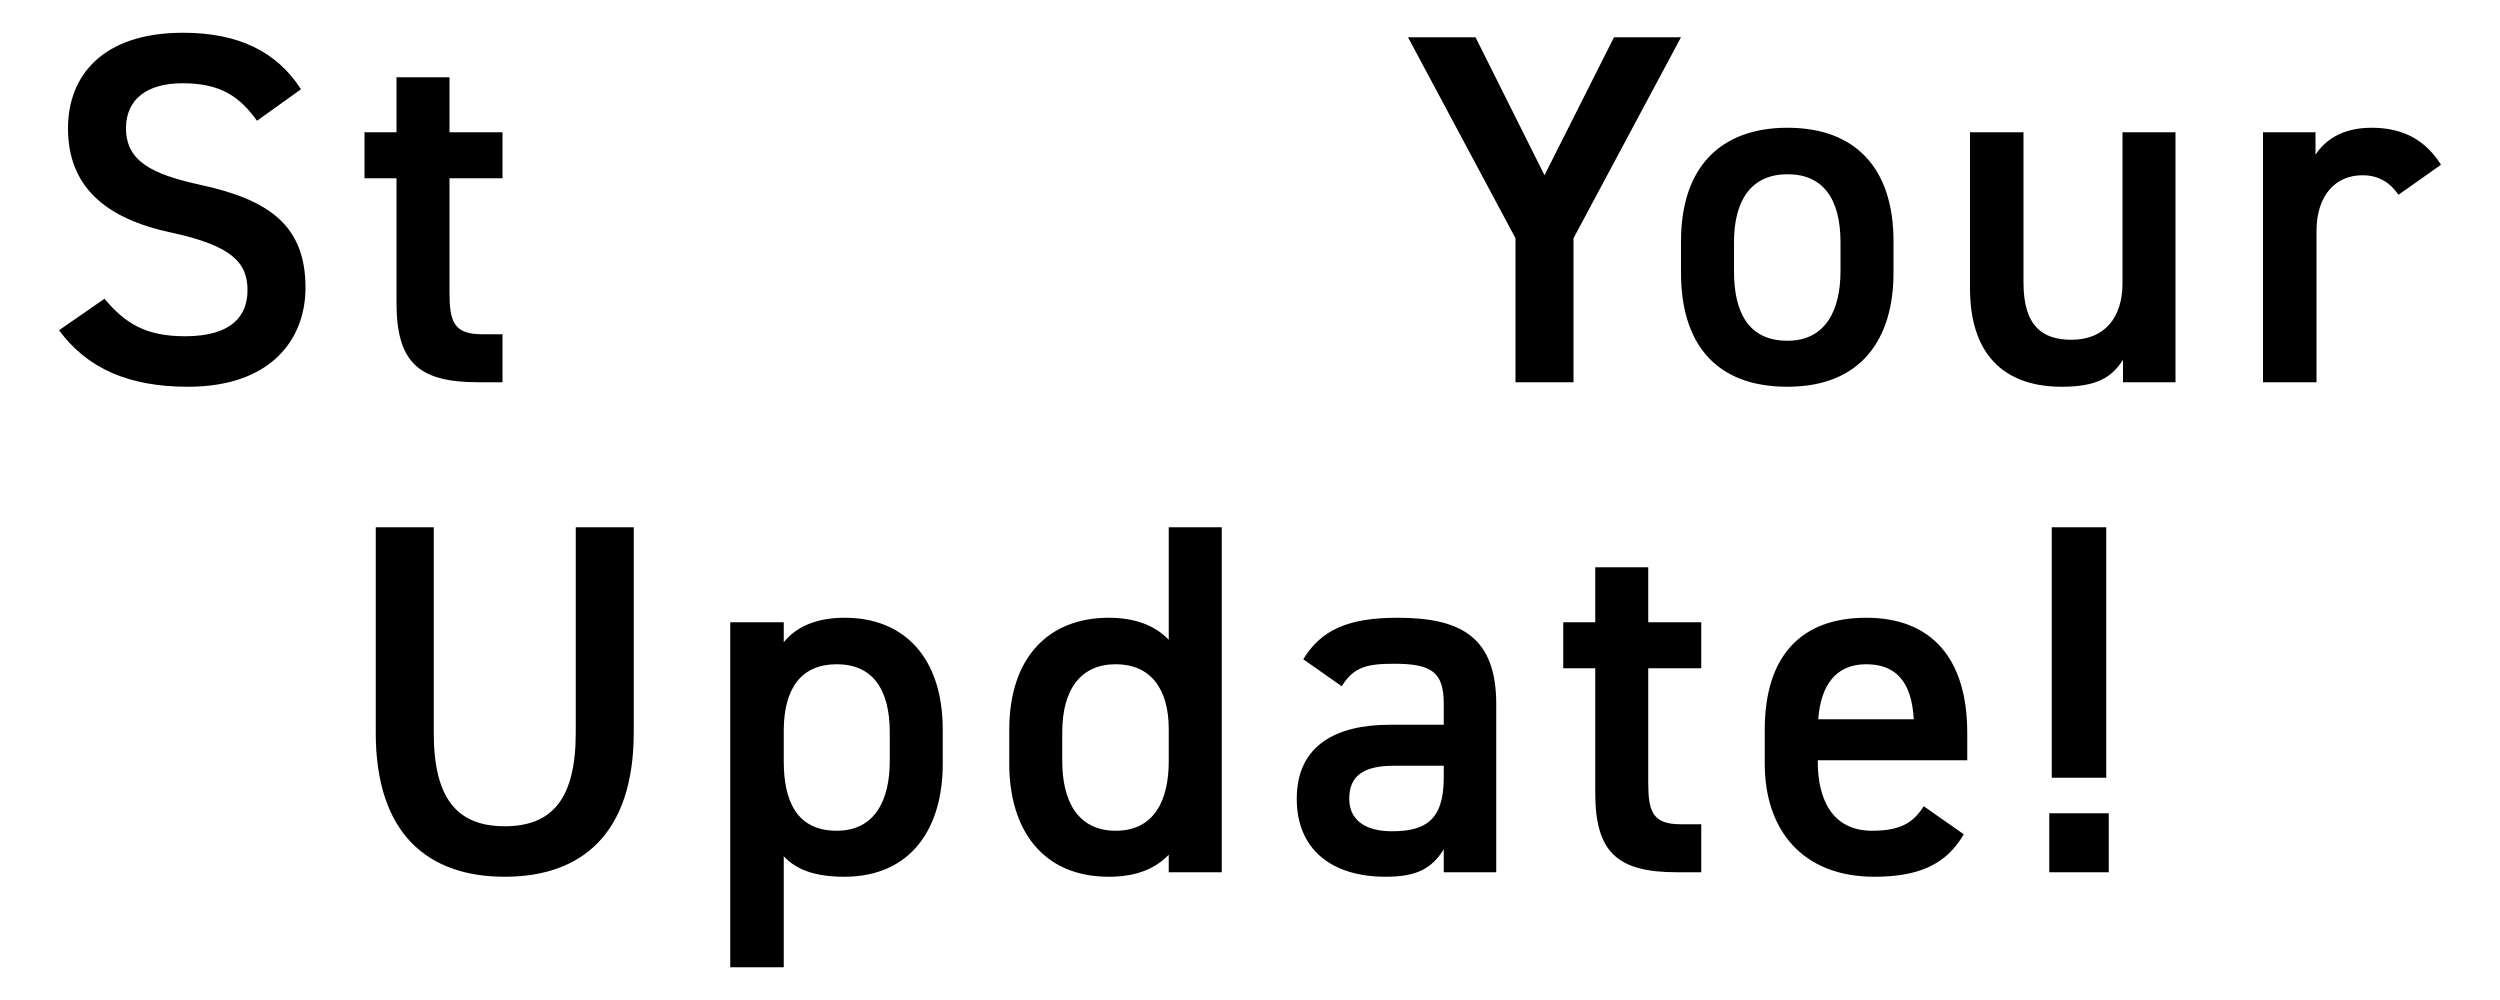 <svg xmlns="http://www.w3.org/2000/svg" xmlns:xlink="http://www.w3.org/1999/xlink" viewBox="0 0 500 200" width="500" height="200">
	<defs>
		<style>.cls-1{fill:none;}.cls-2{clip-path:url(#clippath);}
        #text {
            animation: fade 3s ease-in both 3s; 
        }
        @keyframes fade {
            0% {
                fill: transparent;
            }
            100% {
                fill: #fff;
            }
        }
		</style>
		<clipPath id="clippath">
			<rect id="clip" class="cls-1" width="500" height="200"/>
		</clipPath>
	</defs>
	<g class="cls-2">
		<path id="text" class="cls-3" d="M51.4,24.15c-3.4-4.7-7.1-7.5-14.9-7.5-7.1,0-11.3,3.2-11.3,9,0,6.6,5.2,9.2,14.8,11.3,13.9,3,21.1,8.2,21.1,20.6,0,10.3-6.9,19.8-23.5,19.8-11.8,0-20.1-3.6-25.8-11.3l9.1-6.3c4.1,4.9,8.2,7.5,16.1,7.5,9.5,0,12.5-4.2,12.5-9.2,0-5.5-3.1-8.9-15.1-11.5-13.3-2.8-20.8-9.2-20.8-20.9,0-10.4,6.8-19.1,23-19.1,11,0,18.7,3.7,23.6,11.3l-8.8,6.3Zm21.5,2.3h6.4V15.45h10.6v11h10.6v9.2h-10.6v22.9c0,5.8,.9,8.3,6.5,8.3h4.1v9.6h-4.9c-12,0-16.3-4.1-16.3-15.9v-24.9h-6.4v-9.2ZM295.1,7.45l13.8,27.6,13.9-27.6h13.4l-21.5,40.2v28.8h-11.6v-28.8l-21.5-40.2h13.5Zm83.6,47.1c0,13.3-6.5,22.8-21.2,22.8s-21.3-9-21.3-22.8v-6.3c0-14.7,7.8-22.7,21.3-22.7s21.2,8,21.2,22.7v6.3Zm-10.6-.3v-5.8c0-8.7-3.5-13.6-10.6-13.6s-10.7,5-10.7,13.6v5.8c0,7.8,2.6,13.9,10.7,13.9,7.6,0,10.6-6.1,10.6-13.9Zm67,22.2h-10.5v-4.5c-2.3,3.6-5.3,5.4-12.3,5.4-10.3,0-18.3-5.3-18.3-19.7V26.45h10.7v30.1c0,8.9,4,11.4,9.6,11.4,6.6,0,10.2-4.4,10.2-11.3V26.45h10.6v50Zm44.6-37.5c-1.6-2.3-3.8-3.9-7.2-3.9-5.4,0-9.2,4-9.2,11.2v30.2h-10.7V26.45h10.5v4.5c1.9-2.9,5.3-5.4,11.2-5.4,6.4,0,10.8,2.5,13.9,7.4l-8.5,6ZM126.75,105.45v41c0,20.4-10.5,28.9-25.8,28.9s-25.8-8.5-25.8-28.8v-41.1h11.6v41.1c0,13.2,4.7,18.7,14.2,18.7s14.2-5.5,14.2-18.7v-41.1h11.6Zm61.8,47.3c0,13-6.4,22.6-19.7,22.6-5.8,0-9.6-1.4-12.1-4.1v22.2h-10.7V124.45h10.7v4c2.5-3.1,6.5-4.9,12.2-4.9,12,0,19.6,8.1,19.6,22.4v6.8Zm-10.6-.5v-5.8c0-8.7-3.5-13.6-10.6-13.6s-10.5,4.8-10.6,13v6.4c0,7.8,2.5,13.9,10.6,13.9,7.6,0,10.6-6.1,10.6-13.9Zm55.8-46.8h10.6v69h-10.6v-3.5c-2.7,2.8-6.5,4.4-12,4.4-13.3,0-19.9-9.5-19.9-22.6v-6.8c0-14.4,7.8-22.4,19.9-22.4,5.2,0,9.2,1.5,12,4.4v-22.5Zm0,46.8v-6.4c0-8.2-3.7-13-10.6-13s-10.7,4.9-10.7,13.6v5.8c0,7.8,3,13.9,10.7,13.9s10.6-6.1,10.6-13.9Zm44.2-7.3h10.8v-4.2c0-6.3-2.4-8-9.9-8-5.4,0-8.1,.6-10.5,4.5l-7.7-5.4c3.6-5.9,9-8.3,18.9-8.3,12.8,0,19.7,4,19.7,17.3v33.6h-10.5v-4.6c-2.4,3.9-5.5,5.5-11.6,5.5-11,0-17.8-5.6-17.8-15.6,0-10.7,7.9-14.8,18.6-14.8Zm10.8,8.2h-10c-6.3,0-8.9,2.2-8.9,6.6s3.4,6.5,8.5,6.5c6.5,0,10.4-2,10.4-10.7v-2.4Zm23.9-28.7h6.4v-11h10.6v11h10.6v9.2h-10.6v22.9c0,5.8,.9,8.3,6.5,8.3h4.1v9.6h-4.9c-12,0-16.3-4.1-16.3-15.9v-24.9h-6.4v-9.2Zm80.1,42.4c-3.5,6.1-9.1,8.5-17.9,8.5-14.3,0-21.9-9.3-21.9-22.6v-6.8c0-14.7,7.2-22.4,20.3-22.4s20.2,8.2,20.2,23v5.5h-29.9v.2c0,7.8,3,13.9,10.9,13.9,5.9,0,8.3-1.8,10.3-4.9l8,5.6Zm-29.1-23h19.1c-.4-7.3-3.4-11-9.5-11s-9.1,4.2-9.6,11Zm58.1,30.6h-11.9v-11.8h11.9v11.8Zm-.5-69h-10.9v50.1h10.9v-50.1Z"/>
	</g>
</svg>
